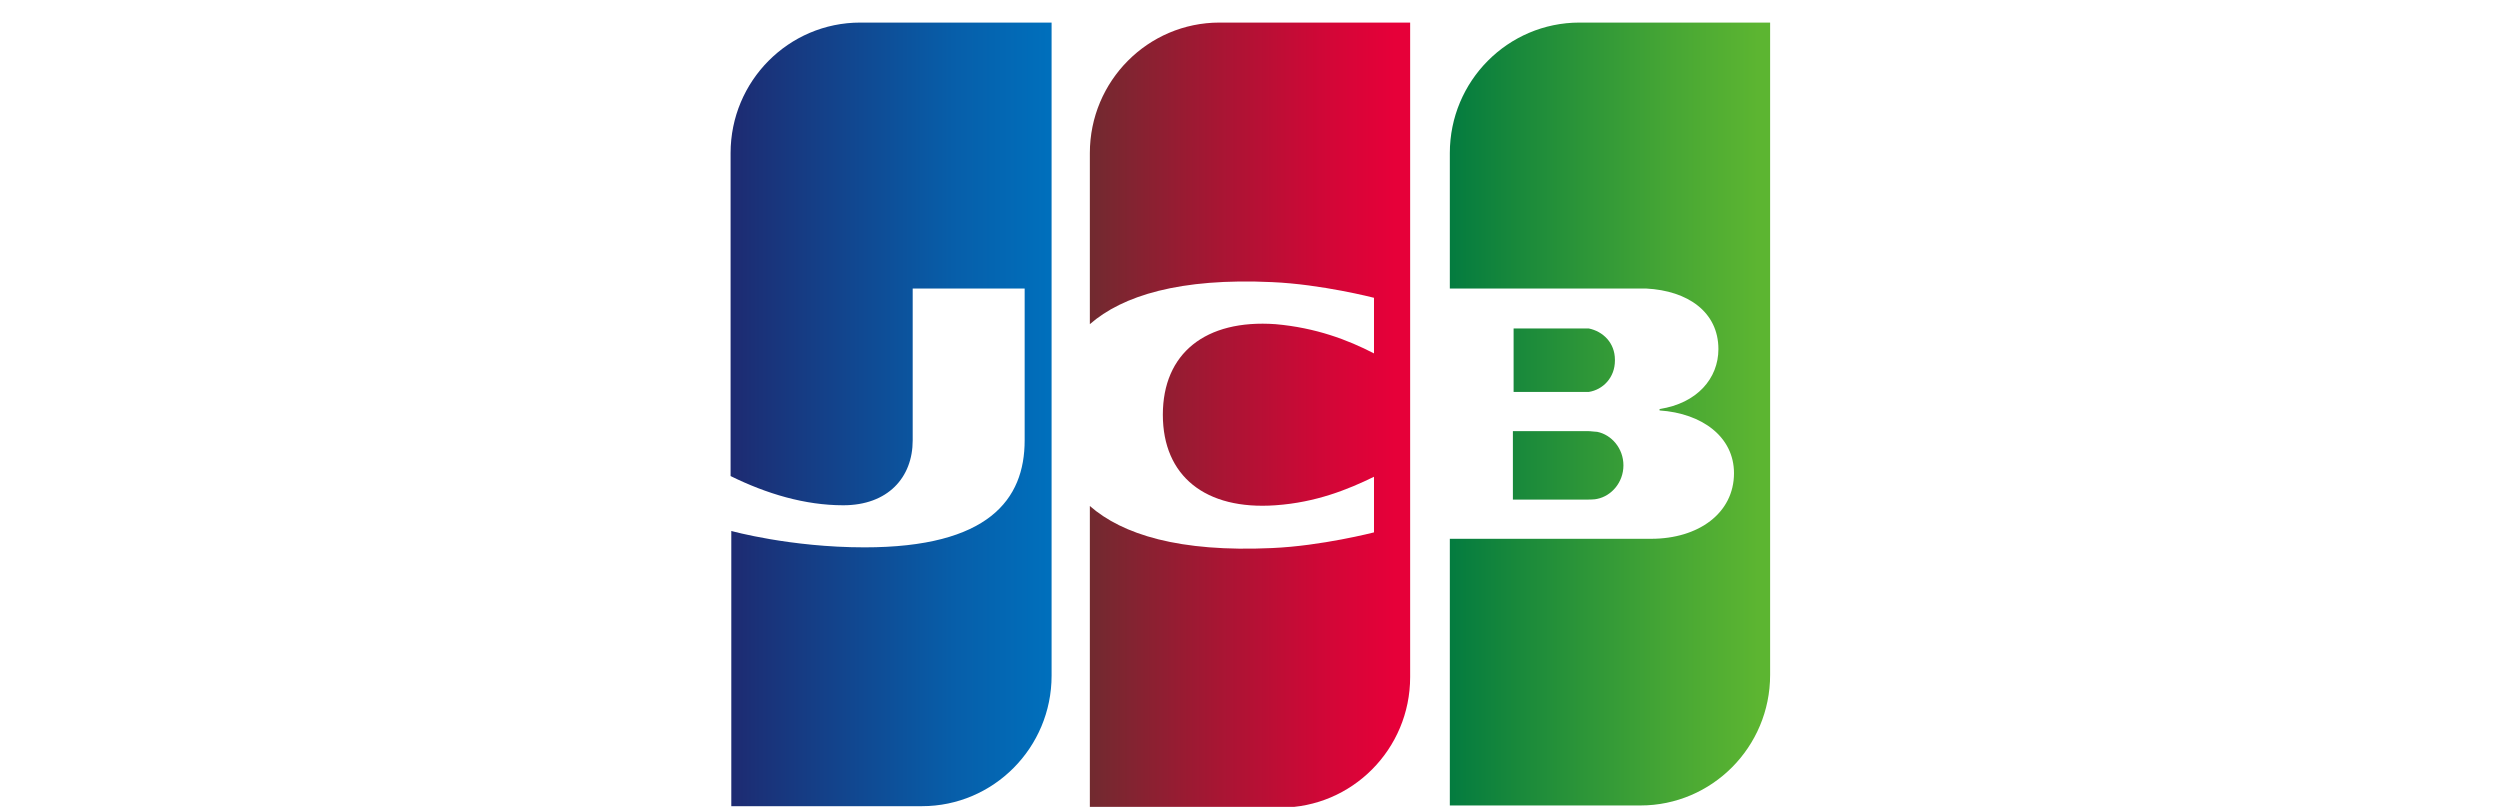 <svg width="102" height="33" viewBox="0 0 102 33" fill="none" xmlns="http://www.w3.org/2000/svg"><g clip-path="url(#clip0_2291_1006)"><path d="M61.726 20.383H64.791C64.791 20.383 65.08 20.383 65.167 20.354C65.745 20.237 66.236 19.684 66.236 18.986C66.236 18.288 65.745 17.735 65.167 17.619C65.08 17.619 64.906 17.59 64.791 17.59H61.726V20.412V20.383Z" fill="url(#paint0_linear_2291_1006)"/><path d="M64.444 0.921C61.524 0.921 59.153 3.306 59.153 6.245V11.772H66.641C66.815 11.772 67.017 11.772 67.162 11.772C68.867 11.859 70.111 12.732 70.111 14.245C70.111 15.437 69.243 16.455 67.711 16.688V16.746C69.446 16.863 70.747 17.823 70.747 19.306C70.747 20.935 69.301 21.983 67.364 21.983H59.153V32.863H66.93C69.85 32.863 72.221 30.477 72.221 27.539V0.921H64.444Z" fill="url(#paint1_linear_2291_1006)"/><path d="M65.889 14.681C65.889 13.983 65.398 13.518 64.82 13.401C64.762 13.401 64.617 13.401 64.531 13.401H61.755V15.991H64.531C64.531 15.991 64.791 15.991 64.82 15.991C65.398 15.903 65.889 15.409 65.889 14.71V14.681Z" fill="url(#paint2_linear_2291_1006)"/><path d="M35.099 0.921C32.178 0.921 29.808 3.306 29.808 6.245V19.423C31.282 20.15 32.843 20.615 34.405 20.615C36.226 20.615 37.238 19.481 37.238 17.968V11.772H41.806V17.968C41.806 20.383 40.332 22.332 35.272 22.332C32.236 22.332 29.837 21.663 29.837 21.663V32.892H37.614C40.534 32.892 42.905 30.506 42.905 27.568V0.921H35.127H35.099Z" fill="url(#paint3_linear_2291_1006)"/><path d="M49.757 0.921C46.837 0.921 44.466 3.306 44.466 6.245V13.226C45.796 12.063 48.138 11.335 51.896 11.51C53.92 11.597 56.059 12.15 56.059 12.15V14.419C54.99 13.866 53.689 13.372 52.041 13.226C49.179 13.023 47.444 14.419 47.444 16.921C47.444 19.423 49.179 20.819 52.041 20.615C53.689 20.499 54.99 19.975 56.059 19.452V21.721C56.059 21.721 53.92 22.274 51.896 22.361C48.109 22.535 45.796 21.808 44.466 20.645V32.95H52.243C55.163 32.95 57.534 30.564 57.534 27.626V0.921H49.757Z" fill="url(#paint4_linear_2291_1006)"/></g><defs><linearGradient id="paint0_linear_2291_1006" x1="58.695" y1="17.32" x2="71.745" y2="17.32" gradientUnits="userSpaceOnUse"><stop stop-color="#007940"/><stop offset="0.25" stop-color="#19893B"/><stop offset="0.75" stop-color="#49A834"/><stop offset="1" stop-color="#5CB531"/></linearGradient><linearGradient id="paint1_linear_2291_1006" x1="58.695" y1="15.267" x2="71.745" y2="15.267" gradientUnits="userSpaceOnUse"><stop stop-color="#007940"/><stop offset="0.25" stop-color="#19893B"/><stop offset="0.75" stop-color="#49A834"/><stop offset="1" stop-color="#5CB531"/></linearGradient><linearGradient id="paint2_linear_2291_1006" x1="58.695" y1="13.052" x2="71.745" y2="13.052" gradientUnits="userSpaceOnUse"><stop stop-color="#007940"/><stop offset="0.25" stop-color="#19893B"/><stop offset="0.75" stop-color="#49A834"/><stop offset="1" stop-color="#5CB531"/></linearGradient><linearGradient id="paint3_linear_2291_1006" x1="29.455" y1="15.267" x2="42.731" y2="15.267" gradientUnits="userSpaceOnUse"><stop stop-color="#1F286F"/><stop offset="0.12" stop-color="#1A3279"/><stop offset="0.71" stop-color="#075EA9"/><stop offset="1" stop-color="#006FBC"/></linearGradient><linearGradient id="paint4_linear_2291_1006" x1="43.994" y1="15.267" x2="56.882" y2="15.267" gradientUnits="userSpaceOnUse"><stop stop-color="#6C2C2F"/><stop offset="0.41" stop-color="#A31733"/><stop offset="0.8" stop-color="#D30637"/><stop offset="1" stop-color="#E60039"/></linearGradient><clipPath id="clip0_2291_1006"><rect width="102" height="32" fill="white" transform="translate(0 0.921)"/></clipPath></defs></svg>